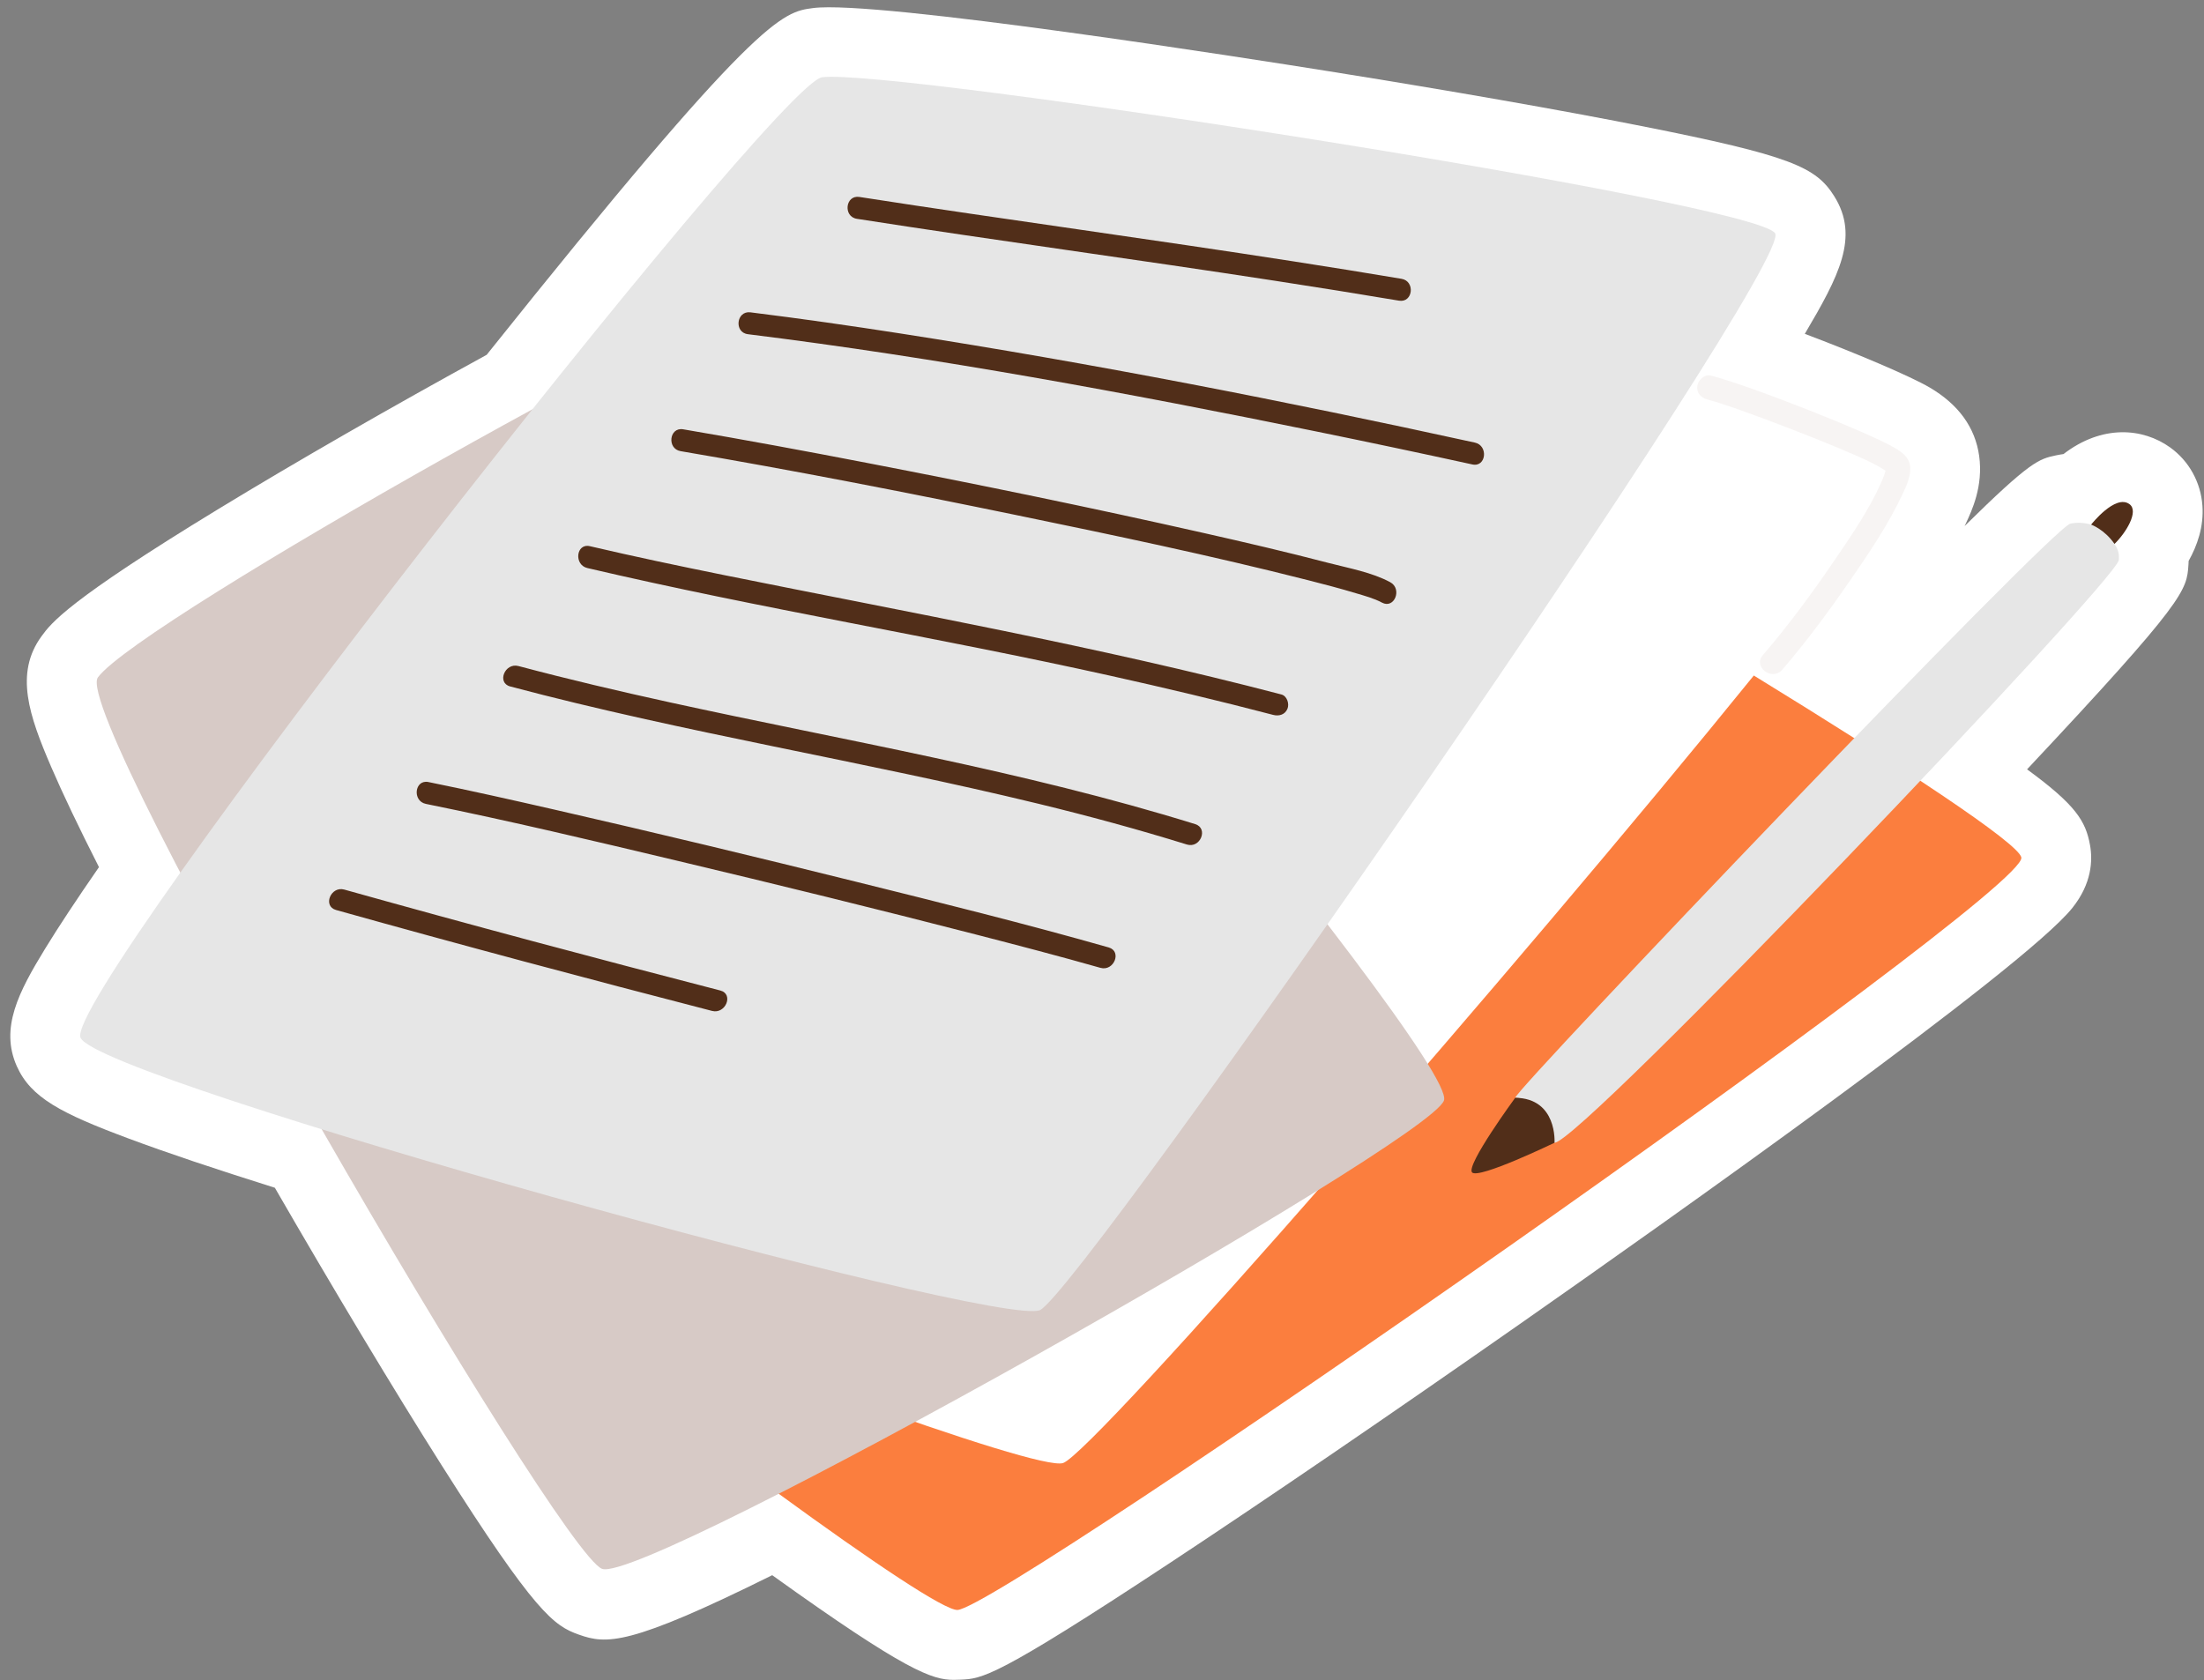 <?xml version="1.0" encoding="UTF-8" standalone="no"?><svg xmlns="http://www.w3.org/2000/svg" xmlns:xlink="http://www.w3.org/1999/xlink" fill="#000000" height="276.9" preserveAspectRatio="xMidYMid meet" version="1" viewBox="-1.7 -1.2 363.2 276.9" width="363.2" zoomAndPan="magnify"><rect x="-1.7" y="-1.2" width="363.2" height="276.9" fill="#808080" stroke="none"/><g id="change1_1"><path d="M358.97,91.248c-0.007,0.205-0.017,0.411-0.031,0.619 c-0.283,4.245-0.389,5.812-26.596,33.738c8.023,5.872,9.651,8.511,10.372,12.476 c0.455,2.502,0.318,6.331-2.914,10.372c-7.985,9.984-66.394,51.327-91.135,68.638 c-21.291,14.896-41.694,28.832-57.454,39.237c-28.895,19.08-31.058,19.171-34.64,19.321 c-0.371,0.015-0.731,0.03-1.098,0.03c-3.545,0-7.833-1.397-29.92-17.251 c-23.607,11.722-27.321,11.413-31.884,9.789c-4.06-1.444-7.112-3.457-22.641-27.986 c-7.875-12.44-17.759-28.893-27.436-45.66c-9.89-3.108-17.974-5.83-24.074-8.106 c-11.106-4.144-16.125-6.717-18.45-11.93c-2.803-6.288,0.305-12.234,4.659-19.356 c2.18-3.564,5.157-8.076,8.881-13.457c-3.353-6.61-5.991-12.141-7.865-16.494 c-3.646-8.471-6.077-15.438-1.597-21.564c1.581-2.164,4.232-5.792,29.165-20.979 c12.692-7.731,28.686-16.925,44.185-25.402C123.178,1.328,127.203,0.796,132.278,0.131 c10.375-1.371,72.609,8.434,84.981,10.411c19.913,3.183,38.217,6.391,51.539,9.033 c24.704,4.899,28.758,6.763,31.77,11.569c4.207,6.708,0.745,13.192-4.851,22.683 c8.222,3.098,17.359,6.946,20.608,8.862c4.736,2.793,7.471,6.581,8.124,11.26c0.692,4.966-1.194,8.997-2.208,11.163 c-0.062,0.134-0.13,0.263-0.194,0.396c10.889-10.745,12.275-11.054,15.024-11.644 c0.423-0.091,0.85-0.166,1.278-0.225c6.331-4.871,13.05-4.343,17.576-1.087c3.101,2.231,5.037,5.725,5.314,9.585 C361.49,85.609,360.377,88.747,358.97,91.248z M358.97,91.248c-0.007,0.205-0.017,0.411-0.031,0.619 c-0.283,4.245-0.389,5.812-26.596,33.738c8.023,5.872,9.651,8.511,10.372,12.476 c0.455,2.502,0.318,6.331-2.914,10.372c-7.985,9.984-66.394,51.327-91.135,68.638 c-21.291,14.896-41.694,28.832-57.454,39.237c-28.895,19.08-31.058,19.171-34.64,19.321 c-0.371,0.015-0.731,0.03-1.098,0.03c-3.545,0-7.833-1.397-29.92-17.251 c-23.607,11.722-27.321,11.413-31.884,9.789c-4.06-1.444-7.112-3.457-22.641-27.986 c-7.875-12.44-17.759-28.893-27.436-45.66c-9.89-3.108-17.974-5.83-24.074-8.106 c-11.106-4.144-16.125-6.717-18.45-11.93c-2.803-6.288,0.305-12.234,4.659-19.356 c2.18-3.564,5.157-8.076,8.881-13.457c-3.353-6.61-5.991-12.141-7.865-16.494 c-3.646-8.471-6.077-15.438-1.597-21.564c1.581-2.164,4.232-5.792,29.165-20.979 c12.692-7.731,28.686-16.925,44.185-25.402C123.178,1.328,127.203,0.796,132.278,0.131 c10.375-1.371,72.609,8.434,84.981,10.411c19.913,3.183,38.217,6.391,51.539,9.033 c24.704,4.899,28.758,6.763,31.77,11.569c4.207,6.708,0.745,13.192-4.851,22.683 c8.222,3.098,17.359,6.946,20.608,8.862c4.736,2.793,7.471,6.581,8.124,11.26c0.692,4.966-1.194,8.997-2.208,11.163 c-0.062,0.134-0.13,0.263-0.194,0.396c10.889-10.745,12.275-11.054,15.024-11.644 c0.423-0.091,0.85-0.166,1.278-0.225c6.331-4.871,13.05-4.343,17.576-1.087c3.101,2.231,5.037,5.725,5.314,9.585 C361.49,85.609,360.377,88.747,358.97,91.248z" fill="#ffffff"/></g><g id="change2_1"><path d="M156.091,264.159c-4.225,0.177-47.001-31.455-82.959-60.043 c42.513,17.508,96.119,37.226,100.351,35.828c5.028-1.661,75.244-82.136,113.829-129.802 c24.163,14.836,43.662,27.646,44.089,29.995C332.485,146.099,163.486,263.85,156.091,264.159z M156.091,264.159 c-4.225,0.177-47.001-31.455-82.959-60.043c42.513,17.508,96.119,37.226,100.351,35.828 c5.028-1.661,75.244-82.136,113.829-129.802c24.163,14.836,43.662,27.646,44.089,29.995 C332.485,146.099,163.486,263.85,156.091,264.159z" fill="#fb7e3e"/></g><g id="change3_1"><path d="M127.488,46.37c5.936,1.212,111.229,126.838,108.765,133.818 c-2.464,6.979-131.476,79.776-138.725,77.196c-7.25-2.581-87.701-140.632-83.097-146.932 C21.336,101.003,121.551,45.158,127.488,46.37z M127.488,46.37c5.936,1.212,111.229,126.838,108.765,133.818 c-2.464,6.979-131.476,79.776-138.725,77.196c-7.25-2.581-87.701-140.632-83.097-146.932 C21.336,101.003,121.551,45.158,127.488,46.37z" fill="#d7cac6"/></g><g id="change4_1"><path d="M169.671,214.739c-6.752,3.032-154.966-37.862-158.099-44.89 C8.438,162.821,126.035,12.546,133.772,11.533c11.605-1.52,153.834,20.587,157.053,25.72 C294.043,42.387,176.423,211.708,169.671,214.739z M169.671,214.739c-6.752,3.032-154.966-37.862-158.099-44.89 C8.438,162.821,126.035,12.546,133.772,11.533c11.605-1.52,153.834,20.587,157.053,25.72 C294.043,42.387,176.423,211.708,169.671,214.739z M342.898,85.27c-1.156-0.344-2.365-0.386-3.415-0.161 c-3.085,0.661-91.236,93.037-91.49,94.63c2.542-0.091,4.368,4.083,6.479,7.412 c4.322,0.018,92.778-92.839,92.994-96.058c0.072-1.07-0.099-1.681-0.716-2.639 C345.205,85.759,342.898,85.27,342.898,85.27z" fill="#e6e6e6"/></g><g id="change5_1"><path d="M139.92,31.262c6.103,0.952,12.212,1.865,18.324,2.763c23.686,3.48,47.403,6.761,71.014,10.729 c2.297,0.386,1.888,3.99-0.415,3.603c-6.757-1.136-13.524-2.215-20.296-3.259 c-22.994-3.544-46.055-6.646-69.043-10.233C137.201,34.506,137.612,30.902,139.92,31.262z M241.347,71.75 c-31.354-6.861-62.89-13.044-94.608-17.976c-8.242-1.281-16.5-2.465-24.777-3.493 c-2.317-0.288-2.734,3.315-0.415,3.603c31.372,3.895,62.525,9.685,93.49,15.996 c8.645,1.762,17.277,3.586,25.895,5.472C243.21,75.852,243.609,72.245,241.347,71.75z M227.393,94.759 c-3.056-1.645-6.871-2.314-10.193-3.182c-6.814-1.781-13.676-3.376-20.545-4.928 c-18.41-4.161-36.905-7.963-55.437-11.541c-10.094-1.95-20.203-3.826-30.339-5.549 c-2.303-0.392-2.711,3.213-0.415,3.603c18.466,3.139,36.858,6.733,55.202,10.514 c16.124,3.323,32.267,6.704,48.225,10.762c2.633,0.669,5.263,1.359,7.864,2.142 c1.43,0.43,2.956,0.831,4.279,1.543C228.09,99.229,229.427,95.853,227.393,94.759z M209.457,113.264 c-30.328-7.939-61.172-13.472-91.879-19.684c-7.377-1.492-14.744-3.041-22.073-4.757 c-2.269-0.531-2.665,3.076-0.415,3.603c28.526,6.682,57.485,11.373,86.085,17.728 c9.011,2.002,17.993,4.136,26.924,6.474c0.955,0.25,1.951-0.017,2.361-1.003 C210.799,114.81,210.403,113.511,209.457,113.264z M195.251,134.632c-28.352-8.793-57.65-13.731-86.597-20.075 c-8.345-1.829-16.663-3.783-24.92-5.979c-2.23-0.593-3.61,2.766-1.358,3.364 c28.74,7.641,58.143,12.314,87.027,19.331c8.227,1.999,16.402,4.215,24.489,6.723 C196.11,138.684,197.481,135.324,195.251,134.632z M180.996,154.958c-13.76-3.913-27.659-7.359-41.541-10.805 c-16.534-4.105-33.098-8.095-49.706-11.891c-6.935-1.585-13.877-3.15-20.849-4.563 c-2.288-0.464-2.69,3.142-0.415,3.603c13.862,2.81,27.634,6.089,41.391,9.364 c16.473,3.921,32.921,7.954,49.317,12.182c6.831,1.762,13.659,3.545,20.445,5.474 C181.863,158.955,183.239,155.595,180.996,154.958z M117.001,162.059c-20.706-5.354-41.37-10.866-61.966-16.635 c-2.227-0.624-3.603,2.735-1.358,3.364c20.595,5.769,41.259,11.28,61.966,16.635 C117.874,166,119.255,162.642,117.001,162.059z M247.993,179.739c0,0-8.154,11.126-7.111,12.3 c1.044,1.174,13.589-4.888,13.589-4.888S254.973,179.83,247.993,179.739z M346.75,88.453 c1.872-1.806,4.089-5.393,2.458-6.566c-2.34-1.685-6.31,3.383-6.31,3.383S345.092,86.037,346.75,88.453z" fill="#512e19"/></g><g id="change3_2"><path d="M279.755,64.675c-1.053-0.264-1.895-1.026-1.758-2.216 c0.112-0.973,1.166-2.021,2.216-1.758c6.195,1.553,25.937,9.339,30.27,11.895c1.157,0.682,2.376,1.504,2.577,2.944 c0.223,1.596-0.587,3.314-1.243,4.718c-2.347,5.019-5.523,9.705-8.661,14.253 c-3.485,5.052-7.148,10.012-11.151,14.667c-1.671,1.943-4.883-0.444-3.2-2.401 c4.26-4.953,8.144-10.248,11.821-15.644c2.802-4.113,5.71-8.343,7.727-12.914c0.166-0.376,0.325-0.756,0.465-1.143 c0.075-0.208,0.297-1.105,0.182-0.502c0.048-0.249,0.072-0.494,0.106-0.744c-0.05,0.366,0.011,0.488,0.254,0.822 c-0.213-0.293,0.4,0.25-0.115-0.096c-0.219-0.148-0.429-0.308-0.653-0.45c-0.168-0.107-0.339-0.208-0.51-0.31 c-0.321-0.193,0.215,0.114-0.135-0.079c-0.366-0.201-0.735-0.396-1.107-0.587 C302.267,72.787,284.342,65.824,279.755,64.675L279.755,64.675z M279.755,64.675 c-1.053-0.264-1.895-1.026-1.758-2.216c0.112-0.973,1.166-2.021,2.216-1.758c6.195,1.553,25.937,9.339,30.27,11.895 c1.157,0.682,2.376,1.504,2.577,2.944c0.223,1.596-0.587,3.314-1.243,4.718c-2.347,5.019-5.523,9.705-8.661,14.253 c-3.485,5.052-7.148,10.012-11.151,14.667c-1.671,1.943-4.883-0.444-3.2-2.401 c4.26-4.953,8.144-10.248,11.821-15.644c2.802-4.113,5.71-8.343,7.727-12.914c0.166-0.376,0.325-0.756,0.465-1.143 c0.075-0.208,0.297-1.105,0.182-0.502c0.048-0.249,0.072-0.494,0.106-0.744c-0.05,0.366,0.011,0.488,0.254,0.822 c-0.213-0.293,0.4,0.25-0.115-0.096c-0.219-0.148-0.429-0.308-0.653-0.45c-0.168-0.107-0.339-0.208-0.51-0.31 c-0.321-0.193,0.215,0.114-0.135-0.079c-0.366-0.201-0.735-0.396-1.107-0.587 C302.267,72.787,284.342,65.824,279.755,64.675L279.755,64.675z" fill="#d7cac6" opacity="0.2"/></g></svg>